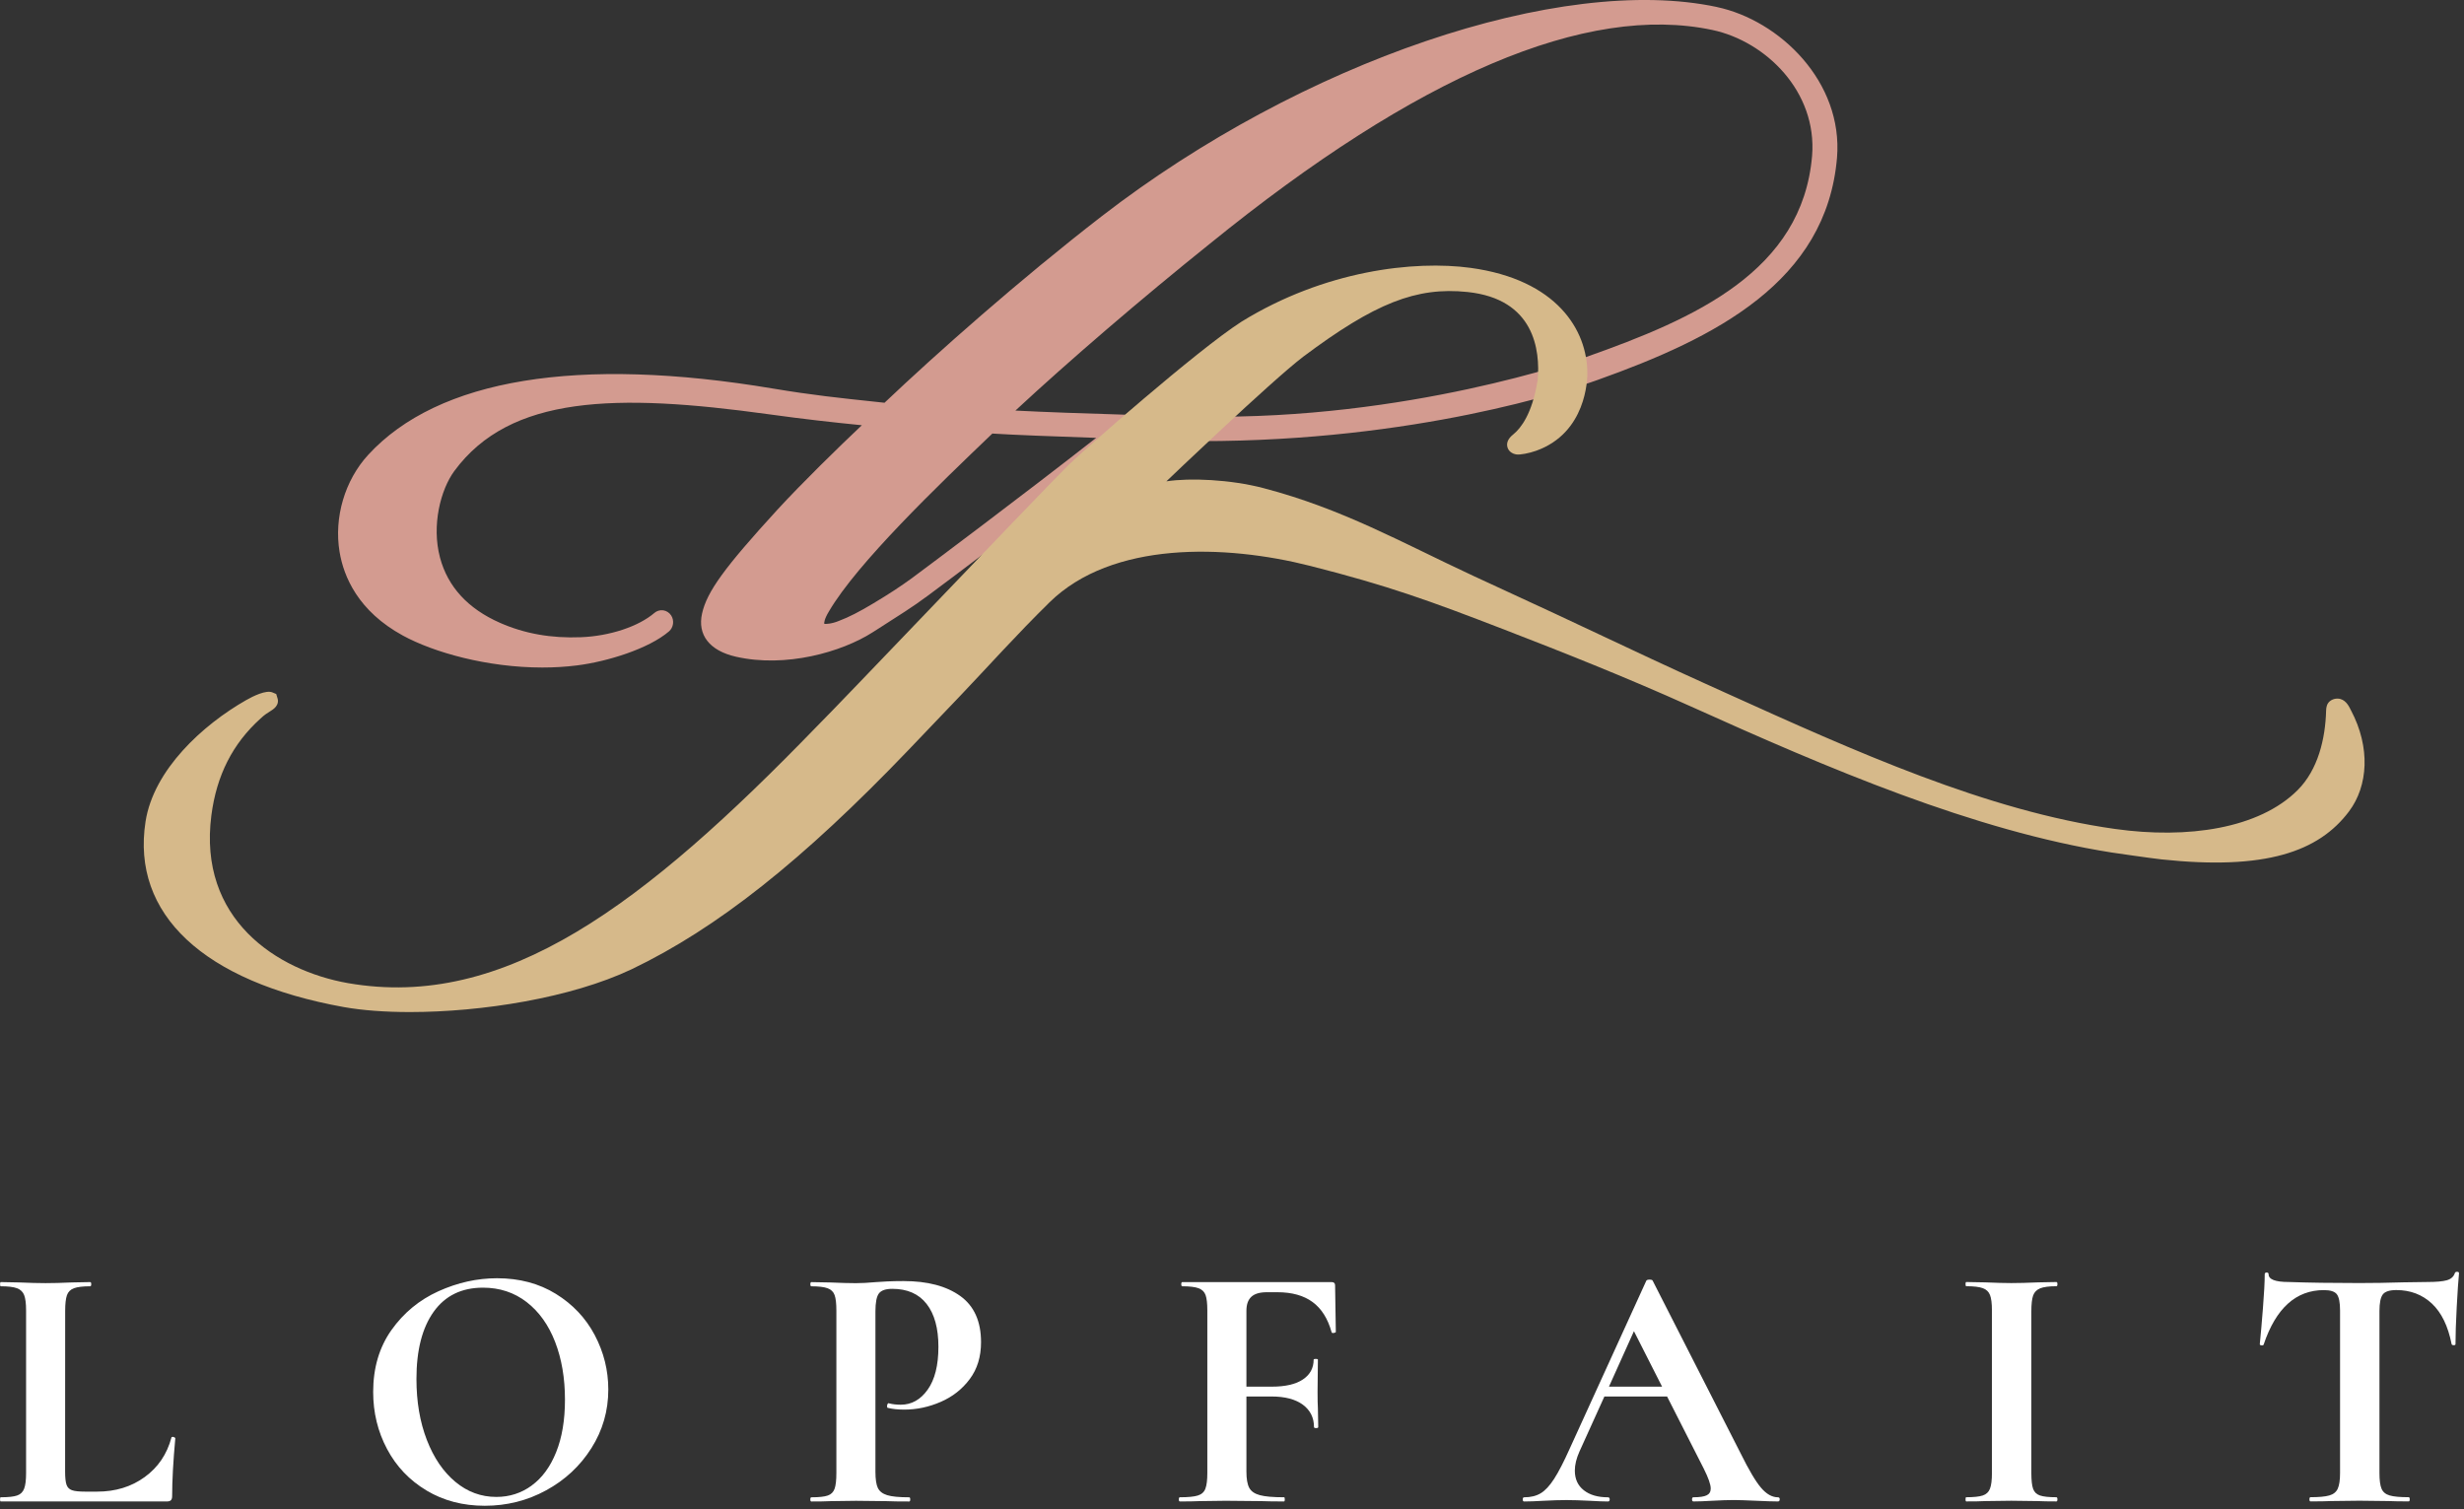 <svg height="49" viewBox="0 0 80 49" width="80" xmlns="http://www.w3.org/2000/svg"><rect x="0" y="0" width="80" height="49" fill="#333333" stroke="none"/><g fill="none" fill-rule="evenodd"><g fill="#fff"><path d="m2.114 47.778c0 .198.015.34.046.427.03.087.09.147.177.177.088.031.23.046.429.046h.389c.594 0 1.109-.158 1.543-.473.434-.315.724-.743.868-1.282 0-.015.015-.023.046-.023.015 0 .032.006.052.017.019.011.028.021.028.028-.069.752-.103 1.379-.103 1.881 0 .061-.014.104-.04.131-.027.027-.07.04-.131.04h-5.394c-.015 0-.023-.023-.023-.068 0-.045.007-.068.023-.068.244 0 .421-.019.531-.057.111-.038.187-.112.229-.222.042-.11.063-.279.063-.507v-5.277c0-.228-.021-.395-.063-.502-.042-.106-.12-.181-.234-.222-.114-.042-.289-.063-.525-.063-.015 0-.023-.023-.023-.068s.007-.068.023-.068l.583.011c.35.015.64.023.869.023.229 0 .518-.007.868-.023l.583-.011c.023 0 .034.023.034.068s-.011.068-.034.068c-.236 0-.411.021-.526.063-.114.042-.191.118-.229.228-.038.11-.057.279-.057.507z"/><path d="m17.263 48.229c.339-.247.604-.608.794-1.083.191-.475.286-1.043.286-1.704 0-.699-.107-1.324-.32-1.875-.213-.551-.522-.982-.925-1.294-.404-.311-.876-.467-1.417-.467-.693 0-1.227.26-1.6.781s-.56 1.248-.56 2.183c0 .737.112 1.396.337 1.978.225.582.533 1.035.926 1.362.393.327.836.49 1.332.49.426 0 .809-.123 1.148-.37m-3.417.16c-.553-.331-.979-.779-1.28-1.345-.301-.566-.451-1.184-.451-1.852 0-.783.198-1.453.594-2.012.396-.558.905-.978 1.526-1.259.621-.281 1.255-.422 1.903-.422.723 0 1.36.169 1.908.507.549.339.97.785 1.263 1.339.293.555.44 1.144.44 1.767 0 .692-.183 1.326-.549 1.904-.366.578-.855 1.034-1.468 1.368-.613.335-1.278.502-1.994.502-.709 0-1.339-.165-1.892-.496"/><path d="m28.502 48.309c.053.11.154.188.303.234.148.046.387.069.714.069.023 0 .034.023.034.068 0 .046-.011.068-.034.068-.313 0-.556-.003-.731-.011l-.994-.011-.834.011c-.153.008-.358.011-.617.011-.023 0-.034-.023-.034-.068 0-.045.011-.068.034-.068.244 0 .421-.019.532-.057.11-.038.184-.112.223-.222.038-.11.057-.279.057-.507v-5.277c0-.228-.019-.395-.057-.502-.038-.106-.114-.181-.228-.222-.115-.042-.29-.063-.526-.063-.023 0-.034-.023-.034-.068s.011-.068.034-.068l.606.011c.351.015.629.023.834.023.183 0 .4-.011.651-.034.099-.007.225-.015.377-.023.152-.007.328-.011.526-.011.777 0 1.39.162 1.84.485.449.323.674.823.674 1.499 0 .471-.122.87-.366 1.197-.244.327-.558.574-.943.741-.385.167-.779.251-1.183.251-.206 0-.385-.019-.537-.057-.015 0-.023-.019-.023-.057 0-.023.006-.046.017-.068.011-.023.024-.03.04-.023.114.03.244.046.389.046.35 0 .642-.163.874-.49.232-.327.348-.79.348-1.391 0-.6-.128-1.064-.383-1.391-.255-.327-.627-.49-1.114-.49-.213 0-.358.049-.434.148-.076.099-.114.293-.114.582v5.209c0 .243.027.42.08.53"/><path d="m43.371 43.242c0 .015-.021.027-.063.034-.042.007-.067 0-.074-.023-.122-.441-.328-.768-.617-.98-.29-.213-.67-.319-1.143-.319h-.343c-.229 0-.396.049-.503.148-.107.099-.16.251-.16.456v2.462h.823c.442 0 .779-.078 1.011-.234.233-.156.349-.37.349-.644 0-.015.023-.023.069-.023.046 0 .069.008.069.023l-.011 1.038c0 .243.003.425.011.547l.011.604c0 .023-.023.034-.069.034-.046 0-.069-.011-.069-.034 0-.304-.12-.545-.36-.724-.24-.178-.581-.268-1.023-.268h-.811v2.439c0 .236.03.41.091.525.061.114.175.194.343.239.168.046.43.069.789.069.015 0 .023.023.023.068s-.008.068-.023.068c-.313 0-.557-.004-.731-.011l-1.166-.011-.857.011c-.153.008-.362.011-.629.011-.023 0-.034-.023-.034-.068s.011-.068.034-.068c.267 0 .461-.019.583-.057.122-.038.204-.112.245-.222.042-.11.063-.279.063-.507v-5.277c0-.228-.019-.395-.057-.502-.038-.106-.114-.18-.229-.222-.114-.042-.289-.063-.526-.063-.023 0-.034-.023-.034-.068s.011-.068.034-.068h4.846c.076 0 .114.034.114.102z"/><path d="m52.239 45.02h1.725l-.914-1.801zm5.543 3.659c0 .046-.019.068-.057.068-.153 0-.389-.008-.709-.023-.335-.015-.575-.023-.72-.023-.191 0-.423.007-.697.023-.259.015-.465.023-.617.023-.03 0-.046-.023-.046-.068s.015-.068.046-.068c.198 0 .341-.021.429-.063.088-.042.132-.116.132-.222 0-.129-.076-.346-.229-.65l-1.188-2.337h-2.035l-.811 1.79c-.099.221-.149.426-.149.616 0 .274.097.486.292.639s.455.228.783.228c.038 0 .057.023.057.068s-.019.068-.057.068c-.137 0-.335-.008-.594-.023-.29-.015-.541-.023-.754-.023-.206 0-.453.007-.743.023-.259.015-.469.023-.629.023-.031 0-.046-.023-.046-.068s.015-.068.046-.068c.213 0 .392-.044.537-.131.145-.087.29-.243.435-.467.145-.224.316-.556.514-.998l2.48-5.437c.015-.023.049-.034.103-.034.061 0 .095.011.103.034l2.857 5.608c.267.539.487.912.663 1.117.175.205.358.308.549.308.038 0 .057.023.057.068z"/><path d="m66.01 48.337c.038.106.112.179.223.216.11.038.288.057.532.057.023 0 .034.023.034.068s-.011.068-.034.068c-.251 0-.45-.004-.594-.011l-.869-.011-.846.011c-.152.008-.358.011-.617.011-.015 0-.023-.023-.023-.068s.007-.068.023-.068c.244 0 .423-.019.537-.057.114-.038.192-.112.234-.222.042-.11.063-.279.063-.508v-5.277c0-.228-.021-.395-.063-.502-.042-.107-.12-.181-.234-.222-.114-.042-.294-.063-.537-.063-.015 0-.023-.023-.023-.068s.007-.068.023-.068l.617.011c.351.015.632.023.846.023.236 0 .529-.008.88-.023l.583-.011c.023 0 .034.023.034.068s-.011.068-.034.068c-.237 0-.412.023-.526.069-.114.046-.19.124-.229.234-.038.11-.057.279-.057.507v5.255c0 .236.019.407.057.513"/><path d="m73.496 43.652c-.008.023-.031.032-.069.028-.038-.004-.057-.017-.057-.04.031-.304.065-.697.103-1.18.038-.482.057-.845.057-1.089 0-.038.021-.057.063-.057.042 0 .063.019.063.057 0 .167.217.251.651.251.655.023 1.421.034 2.297.034.45 0 .926-.008 1.429-.023l.777-.011c.289 0 .501-.019.634-.057.133-.038.219-.114.257-.228.007-.03.032-.046.074-.046s.063.015.063.046c-.023.228-.047.593-.074 1.094-.027.502-.04.905-.04 1.209 0 .023-.019.034-.057.034-.038 0-.061-.011-.069-.034-.115-.585-.328-1.024-.64-1.317-.313-.292-.697-.439-1.154-.439-.221 0-.368.047-.44.142-.073.095-.109.275-.109.542v5.255c0 .236.023.407.069.513.046.106.133.179.263.216.129.038.335.057.617.057.023 0 .034.023.034.068s-.011.068-.034.068c-.274 0-.492-.004-.651-.011l-.949-.011-.925.011c-.16.008-.381.011-.663.011-.023 0-.034-.023-.034-.068s.011-.068.034-.068c.274 0 .478-.019.612-.057.133-.038.224-.112.274-.222.049-.11.074-.279.074-.507v-5.277c0-.258-.035-.433-.103-.524-.068-.091-.209-.137-.423-.137-.907 0-1.558.589-1.954 1.767"/></g><path d="m29.624 18.758c-0.0 0-0.0.001-.001.001-.004.003-.008.006-.012.009-.384.279-.757.523-1.249.817-.446.27-.808.455-1.119.571-.238.102-.449.107-.481.098-.009-.026-.001-.154.149-.4.926-1.581 3.556-4.102 5.308-5.778.646.042 2.025.095 3.37.14-2.392 1.872-5.426 4.143-5.965 4.542m9.358-5.233c-.309-.005-.751-.015-1.264-.029.187-.153.362-.298.517-.429.15-.127.182-.349.076-.515-.058-.092-.152-.154-.257-.17-.103-.015-.208.015-.288.083-.335.283-.754.624-1.224.999-1.27-.037-2.672-.087-3.574-.134 1.758-1.632 4.073-3.62 6.307-5.412 6.747-5.478 12.24-7.813 16.325-6.944 1.723.367 3.404 1.996 3.234 4.087-.321 3.746-3.799 5.28-7.334 6.529-.234.084-5.804 2.045-12.517 1.935m16.765-13.297c-5.081-1.084-13.481 1.774-19.977 6.792-2.664 2.058-5.371 4.46-7.053 6.056l-.297-.032c-1.153-.122-2.063-.218-3.317-.428-6.335-1.064-10.883-.319-13.152 2.154-.758.826-1.113 2.033-.927 3.148.133.801.599 1.922 2.056 2.717.996.544 2.732 1.037 4.529 1.037.372 0 .748-.021 1.12-.068.988-.123 2.332-.542 2.989-1.104.148-.126.179-.353.073-.517-.059-.091-.153-.153-.258-.168-.103-.014-.208.016-.288.085-.516.442-1.451.751-2.381.788-.968.039-1.83-.114-2.632-.467-1.038-.457-1.693-1.168-1.946-2.114-.282-1.053.021-2.214.465-2.816 1.812-2.458 5.244-2.527 10.194-1.843 1.175.162 2.055.26 3.036.358-.774.731-1.931 1.861-2.748 2.749-1.709 1.867-2.279 2.651-2.439 3.359-.158.699.242 1.212 1.098 1.407 1.619.369 3.434-.151 4.436-.79l.228-.145c.567-.361 1.149-.732 1.488-.989.003-.002.007-.003.01-.005.531-.392 4.222-3.154 6.72-5.137 1.223.039 2.196.067 2.211.067 6.995 0 11.952-1.652 12.883-1.986 3.834-1.368 7.429-3.188 7.774-7.212.205-2.467-1.863-4.462-3.896-4.895" fill="#d39b90"/><path d="m76.333 23.068c-.044-.084-.137-.319-.351-.376-.122-.03-.256.001-.349.084-.085.076-.107.186-.11.297-.024.909-.261 1.918-.927 2.582-1.251 1.248-3.569 1.59-5.927 1.258-4.161-.584-8.46-2.528-12.619-4.408l-.696-.315c-1.131-.51-2.318-1.069-3.466-1.609-.96-.451-1.911-.899-2.822-1.315-.413-.189-.825-.381-1.239-.573-2.33-1.084-4.233-2.171-6.807-2.846-1.08-.283-2.394-.336-3.15-.22.05-.05 3.396-3.247 4.438-4.043 2.333-1.746 3.678-2.276 5.337-2.104 2.176.228 2.364 1.886 2.28 2.866-.005.022-.009.043-.012.06-.174 1.021-.523 1.489-.784 1.7-.162.129-.225.267-.187.41.034.127.145.216.293.238.114.018.414-.038.642-.12 1.628-.582 1.662-2.321 1.66-2.519-0-1.402-.996-3.036-3.788-3.418-1.824-.249-4.738.078-7.444 1.749-1.438.922-5.159 4.201-5.605 4.644-.372.361-2.389 2.468-4.34 4.505-1.785 1.863-3.47 3.624-3.836 3.986-5.622 5.805-10.131 9.223-15.229 8.337-2.318-.41-4.87-2.083-4.432-5.448.169-1.298.689-2.325 1.596-3.142.127-.122.235-.188.314-.236.096-.059.322-.196.229-.448l-.034-.112-.121-.051c-.207-.088-.627.119-.858.251-1.407.802-3.003 2.259-3.264 3.944-.465 3.004 1.881 5.198 6.437 6.02.608.108 1.344.162 2.147.162 2.33 0 5.226-.456 7.197-1.389 2.775-1.33 5.552-3.529 9.001-7.131.301-.313.905-.947 1.659-1.737.928-.973 1.818-1.974 2.908-3.044 2.031-1.995 5.701-1.886 8.463-1.185 2.549.647 3.87 1.129 6.323 2.076 1.801.696 3.928 1.536 6.043 2.49 4.459 2.011 9.187 4.035 13.658 4.74.012.002 1.283.188 1.622.224 3.367.357 5.096-.245 6.084-1.559.621-.827.701-2.075.065-3.279" fill="#d6b98a"/></g></svg>